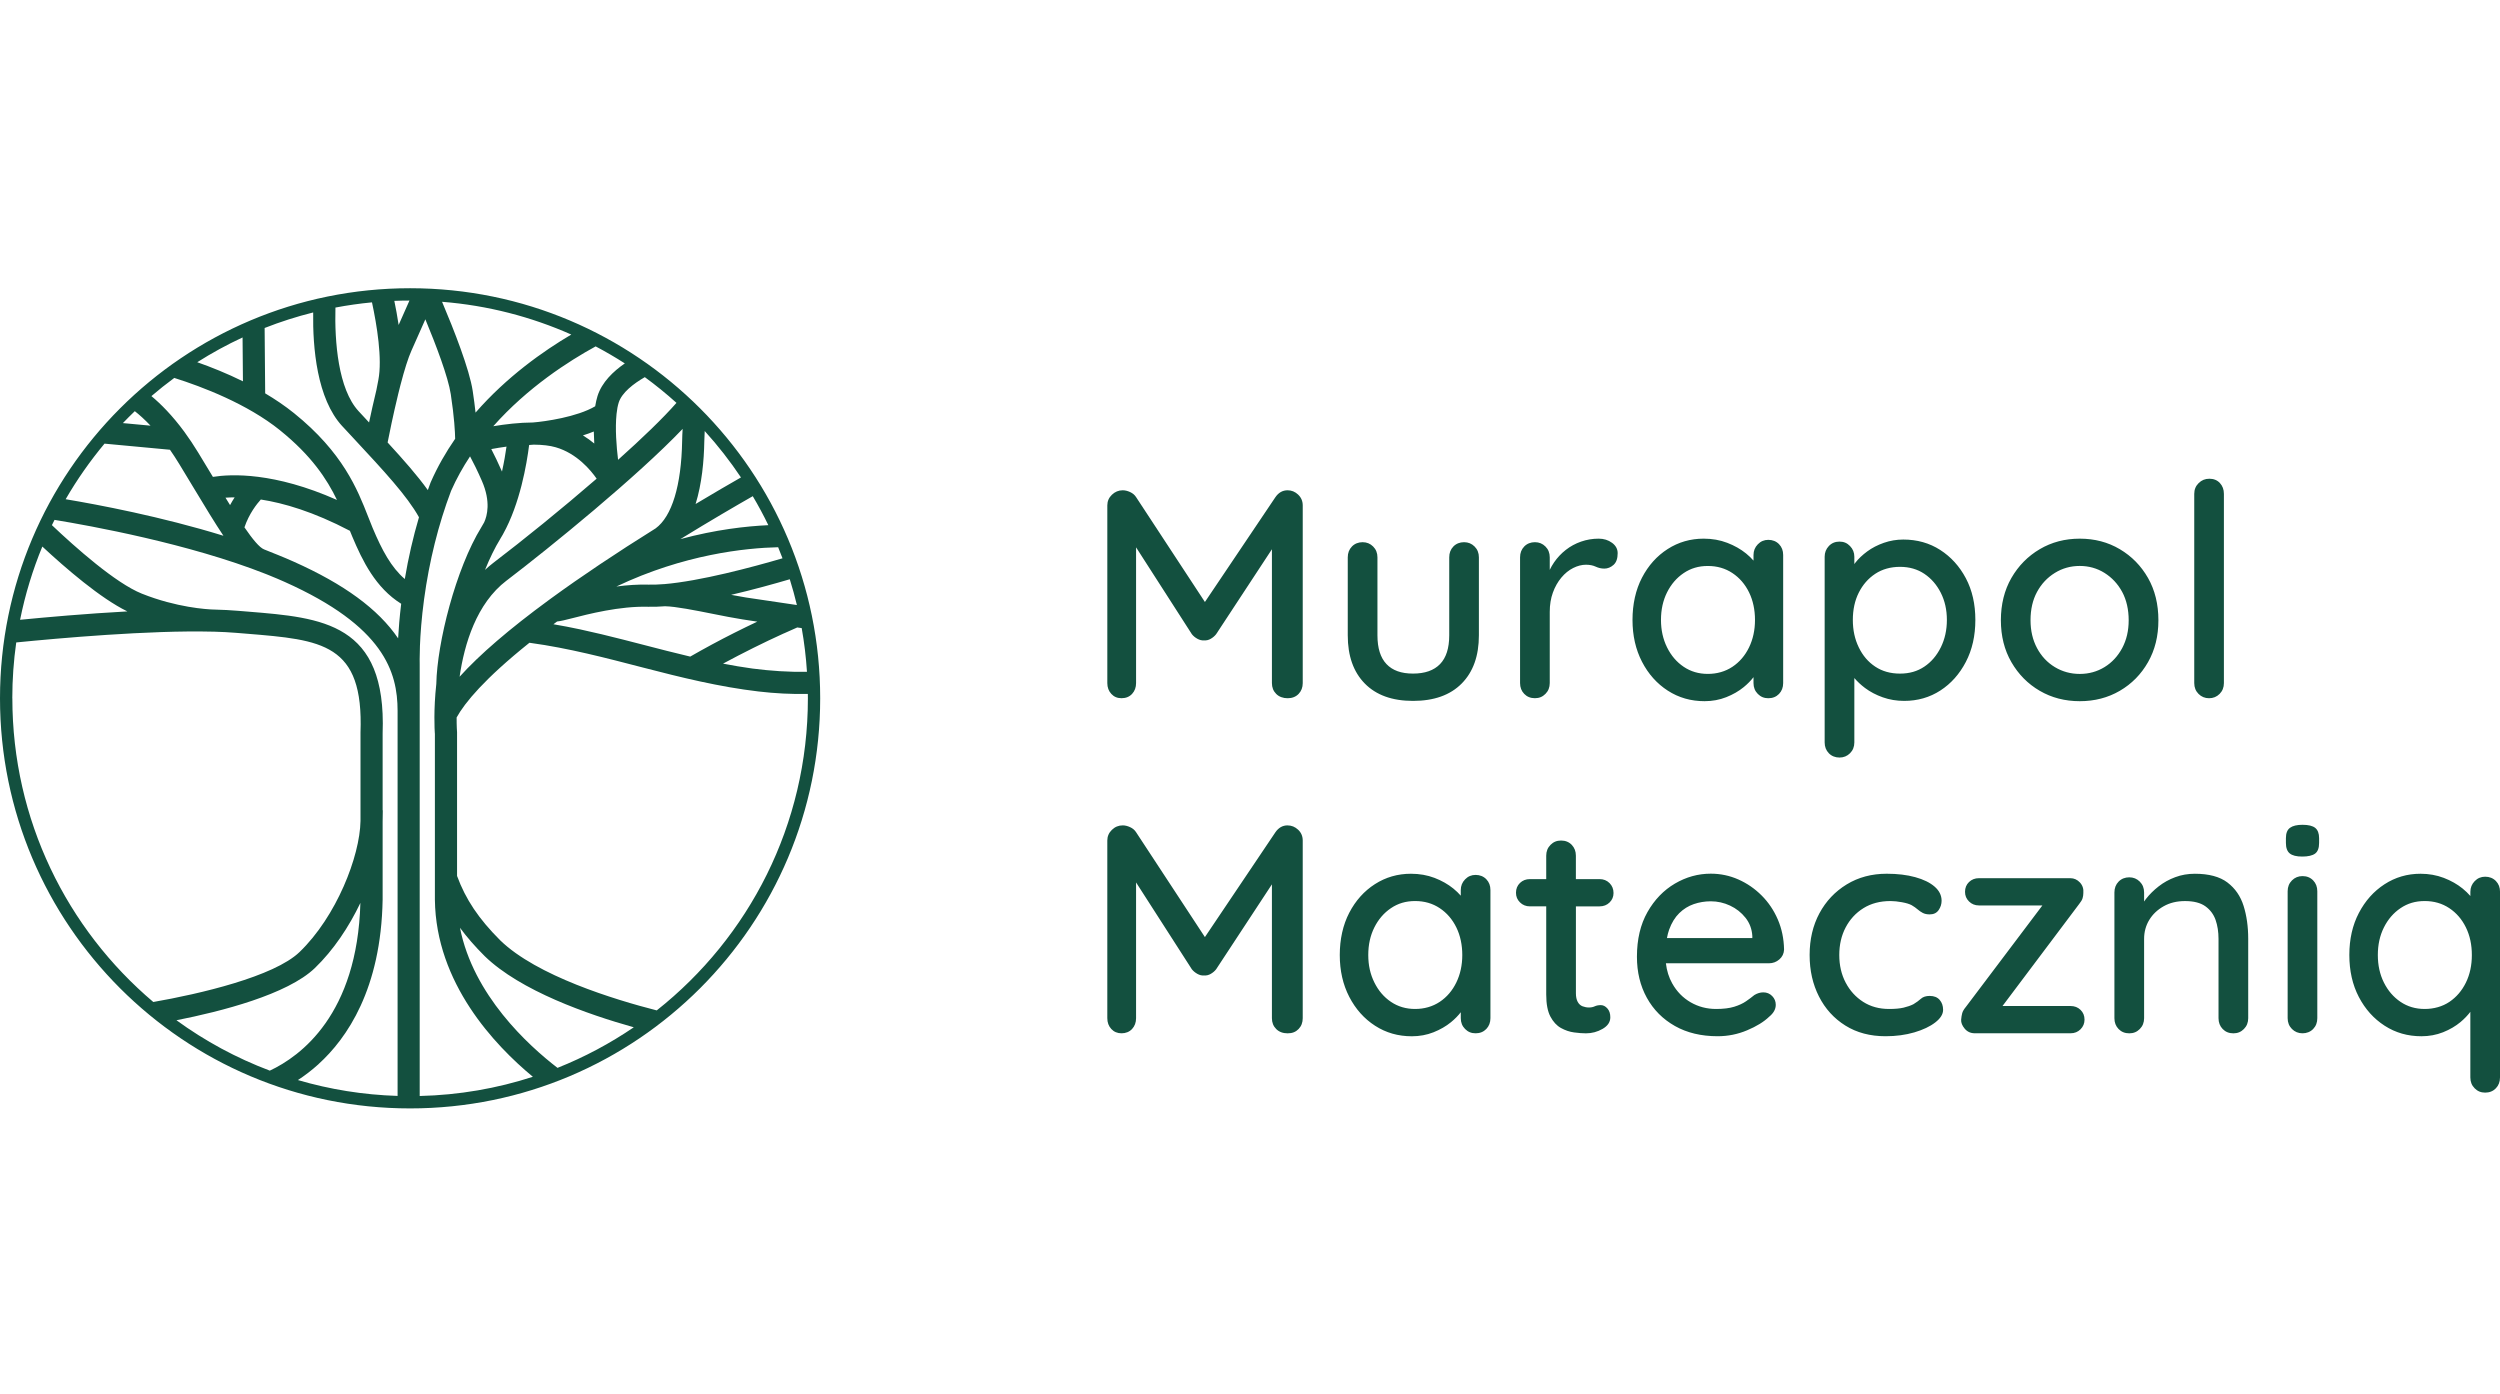 <?xml version="1.0" encoding="UTF-8"?>
<svg id="Warstwa_1" data-name="Warstwa 1" xmlns="http://www.w3.org/2000/svg" width="304.8mm" height="170mm" viewBox="0 0 864.01 481.89">
  <defs>
    <style>
      .cls-1 {
        fill: #13503f;
      }
    </style>
  </defs>
  <g id="kra_mat_logo">
    <path class="cls-1" d="M141.73,99.61C63.46,99.61,0,163.06,0,241.34s63.46,141.73,141.73,141.73,141.73-63.46,141.73-141.73-63.46-141.73-141.73-141.73ZM150.3,253.49v57.46c.35,28.83,20.64,50.26,33.86,61.19-12.36,4.01-25.49,6.32-39.11,6.64v-129.34h0v-3.83s0-15.99,0-15.99v-.13c0-.09-.28-9.14,1.51-22.37,1.79-13.22,4.93-25.83,9.33-37.47,1.87-4.23,4.09-8.2,6.56-11.93,1.18,2.18,2.56,4.97,4.1,8.49,3.14,7.19,1.81,12.08.78,14.31-.31.57-.63,1.12-.96,1.66-8.88,14.43-15.31,40.05-15.58,54.17-.99,9.04-.59,15.98-.51,17.14ZM158.98,320.65c2.38,3.24,5.18,6.44,8.51,9.77,12.36,12.02,35.69,20.17,51.55,24.61-8.19,5.58-17.02,10.3-26.36,14.03-10.18-7.83-29.11-25.13-33.71-48.41ZM110.07,367.77c9.82-8.9,21.64-25.97,22.17-56.87v-27.06l.06-3.8h-.06v-26.62c1.39-38.15-20.79-39.95-46.46-42.04l-3.55-.29c-2.44-.21-5.21-.35-8.21-.43-.14,0-.28,0-.42-.01-1.99-.07-12.51-.66-24.59-5.49-9.05-3.62-23.02-16.04-31.07-23.67.3-.61.6-1.22.91-1.82,12.16,1.99,46.37,8.16,73.05,18.71l.05.02h0c.39.15.78.31,1.17.47,1.84.74,3.62,1.5,5.3,2.25,34.31,15.34,38.97,31.11,38.99,44.51v133.12c-11.93-.37-23.47-2.26-34.45-5.48,2.29-1.5,4.7-3.3,7.12-5.49ZM93.26,370.02c-11.59-4.37-22.43-10.25-32.28-17.42,15.51-3.06,38.35-8.91,47.84-18.04,6.46-6.22,11.79-14.26,15.73-22.51-1.06,38.56-20.64,52.96-31.29,57.96ZM44.01,211.3c-14.27.78-28.14,2.02-37.07,2.9,1.76-8.77,4.35-17.23,7.69-25.31,8,7.44,20.09,17.89,29.39,22.41ZM229.47,201.87c-1.97.16-3.74.22-5.26.18-3.73-.11-7.54.17-11.19.65,23.36-11.12,44.64-13.32,55.91-13.58.52,1.27,1.02,2.54,1.51,3.83-10.49,3.07-28.49,7.9-40.97,8.93ZM272.95,200.19c.92,2.93,1.73,5.9,2.46,8.91-6.12-.89-13.46-1.96-17.68-2.62-1.54-.24-3.24-.55-5.05-.9,7.65-1.79,14.96-3.82,20.28-5.39ZM235.14,186.32c10.36-6.38,19.36-11.61,25.02-14.84,1.93,3.26,3.73,6.6,5.38,10.02-7.63.35-18.2,1.52-30.4,4.82ZM240.4,174.18c2.16-6.97,2.9-14.87,3.01-21.66.02-1.22.07-2.4.14-3.56,4.56,5.02,8.74,10.38,12.53,16.04-3.93,2.24-9.34,5.38-15.68,9.18ZM222.84,130.33c3.8,2.78,7.46,5.75,10.95,8.9-4.59,5.25-11.82,12.2-20.18,19.68-.55-4.49-1.06-10.79-.53-15.85.16-1.54.41-2.86.74-3.91,1.09-3.47,5.16-6.58,9.03-8.81ZM206.51,136.85c-.33,1.06-.6,2.26-.81,3.56-6.26,3.7-17.39,5.28-21.53,5.6-4.69.02-9.56.6-13.69,1.29,11.85-13.39,26.13-22.53,35.38-27.59,3.45,1.82,6.81,3.78,10.08,5.88-4.02,2.77-7.94,6.53-9.43,11.26ZM172.91,186.2c.28-.46.56-.93.83-1.4h0c.05-.08.1-.19.15-.28,5.82-10.46,8.15-24.11,8.98-30.73l1.59-.12c3.03.02,5.59.32,7.61.91,7.29,2.11,12.1,7.92,14.13,10.85-11.96,10.36-25.15,21.04-35.77,29.14-.99.75-1.92,1.56-2.81,2.39,1.63-4.01,3.41-7.7,5.3-10.76ZM169.79,155.2c1.61-.3,3.39-.6,5.26-.85-.33,2.35-.83,5.34-1.56,8.62-1.35-3.07-2.59-5.63-3.7-7.77ZM201.47,150.47c1.27-.4,2.53-.84,3.75-1.34.03,1.4.08,2.79.16,4.15-1.18-.98-2.49-1.93-3.92-2.81ZM164.35,142.6c-.23-2.17-.55-4.66-.98-7.5-1.14-7.5-6.48-21.09-10.59-30.8,15.79,1.25,30.82,5.18,44.66,11.32-9.65,5.69-22.29,14.59-33.09,26.98ZM157.31,151.63c-3.2,4.62-6.08,9.62-8.45,15.02l-.08.19c-.32.84-.61,1.69-.92,2.54-3.59-5.01-8.33-10.4-13.9-16.46.57-2.93,1.93-9.63,3.58-16.4h0s.01-.07.01-.07c.28-1.13.56-2.26.85-3.38,1.4-5.39,2.67-9.37,3.77-11.84,1.5-3.36,3.23-7.27,4.83-10.88,3.7,8.94,7.88,19.9,8.79,25.9,1.22,8,1.47,13.09,1.51,15.38ZM137.77,112.3c-.44-2.97-.97-5.8-1.49-8.32,1.74-.07,3.48-.11,5.23-.11-1.15,2.6-2.45,5.54-3.74,8.44ZM130.76,131.31l-.68,3.5c-.98,4.04-1.85,7.99-2.53,11.19-1.18-1.27-2.38-2.56-3.61-3.89-7.08-7.65-8.33-24.05-8.01-35.82,4.15-.79,8.36-1.39,12.63-1.8,1.69,7.87,3.61,19.49,2.2,26.82ZM118.32,147.31c1.42,1.53,2.81,3.02,4.16,4.48,10.14,10.9,18.23,19.6,22.32,26.97-2.03,6.88-3.67,14.02-4.9,21.35-4.66-4-7.85-9.9-11.11-17.65-.53-1.25-1.04-2.56-1.57-3.93-3.66-9.33-8.67-22.11-25.62-35.76-3.12-2.51-6.49-4.78-9.95-6.83l-.19-22.59c5.43-2.14,11.04-3.93,16.78-5.37-.18,12.12,1.26,29.81,10.08,39.34ZM138.65,208.66c-.56,4.63-.88,8.67-1.06,11.95-6.89-10.14-18.69-18.72-36.06-26.49-1.76-.79-3.63-1.58-5.56-2.36-.43-.17-.85-.34-1.28-.51l-3.45-1.39c-1.57-.63-3.94-3.49-6.76-7.61,1.6-4.73,4.31-8.14,5.66-9.62,7.84,1.21,18.19,4.21,30.79,10.82.27.67.54,1.33.81,1.98,3.54,8.41,8.05,17.7,16.92,23.24ZM83.96,131.78c-5.54-2.73-11-4.91-15.79-6.6,5.01-3.18,10.24-6.04,15.66-8.56l.13,15.16ZM96.79,148.72c10.83,8.72,16.21,16.86,19.67,24.06-21.67-9.62-36.51-8.99-42.88-7.97-.1-.17-.2-.33-.3-.5-1.51-2.51-3.1-5.15-4.78-7.9-1.55-2.54-3.16-4.96-4.8-7.2-4.18-5.68-8.13-9.63-11.37-12.32,2.55-2.19,5.19-4.28,7.9-6.28,9.71,3.06,25.21,8.96,36.56,18.1ZM81.1,171.89c-.53.82-1.07,1.7-1.59,2.67-.52-.84-1.05-1.69-1.58-2.56.94-.07,1.99-.11,3.17-.11ZM58.74,155.43c1.1,1.58,2.18,3.24,3.23,4.97,1.67,2.74,3.25,5.37,4.76,7.87,4.21,6.99,7.59,12.56,10.49,16.89-21.46-6.63-43.43-10.77-54.53-12.63,3.93-6.79,8.43-13.21,13.43-19.21l22.61,2.11ZM175.06,200.66c15.21-11.59,45.21-36.02,60.86-52.44-.09,1.35-.14,2.74-.17,4.16-.26,15.4-3.53,26.13-9.18,30.24-13.59,8.48-25.71,16.6-36.04,24.13-.23.16-.55.38-.9.66-13.59,9.96-23.88,18.82-30.79,26.47,1.65-11.37,5.84-25.32,16.22-33.23ZM192.53,214.79c1.34-.14,2.94-.55,4.9-1.05,5.85-1.51,16.76-4.32,26.56-4.04,1.74.05,3.71-.01,5.87-.18,3.66.07,10.45,1.42,16.45,2.62,3.71.74,7.21,1.44,10.23,1.91,1.43.22,3.21.49,5.18.79-5.29,2.51-10.53,5.12-15.69,7.91-2.52,1.36-5.01,2.75-7.49,4.17-2.73-.65-5.46-1.32-8.18-2.01-9.96-2.53-19.87-5.25-29.92-7.41-3.04-.65-6.1-1.24-9.17-1.76.42-.31.83-.62,1.25-.94ZM270.91,218.91c1.54-.7,3.08-1.38,4.62-2.06.53.08,1.04.15,1.54.22.88,4.95,1.49,9.99,1.82,15.11-6.29.11-12.59-.32-18.84-1.13-3.41-.47-6.79-1.04-10.17-1.7,6.89-3.71,13.89-7.21,21.02-10.45ZM46.59,142.1c1.56,1.23,3.4,2.86,5.43,5.01l-9.55-.89c1.34-1.4,2.72-2.78,4.12-4.12ZM4.25,241.34c0-6.55.47-13,1.36-19.31,14.42-1.44,46.13-4.28,67.8-3.73.19,0,.32,0,.4,0,2.86.08,5.48.22,7.78.41l3.57.29c26.17,2.13,40.58,3.3,39.43,34.2v.14s0,30.39,0,30.39c-.2,12.22-8.32,33.02-21.07,45.3-8.83,8.5-34.63,14.49-50.54,17.26-29.79-25.22-48.71-62.88-48.71-104.97ZM226.98,349.2c-14.62-3.74-41.47-11.94-54.11-24.23-7.43-7.43-11.92-14.12-14.91-22.24v-49.67s-.16-1.97-.15-5.1c2.81-5.09,9.54-13.31,25.16-25.82.12.01.23.03.35.05,13.18,1.8,26.06,5.19,38.91,8.52,13.18,3.42,26.41,6.69,39.96,8.27,5.64.66,11.32.96,17,.84,0,.51.02,1.01.02,1.52,0,43.73-20.42,82.68-52.24,107.86Z"/>
    <path class="cls-1" d="M448.64,170.94c1.06.99,1.59,2.24,1.59,3.74v61.4c0,1.5-.48,2.75-1.43,3.74-.96.99-2.22,1.49-3.79,1.49s-2.96-.5-3.95-1.49c-.99-.99-1.48-2.24-1.48-3.74v-46.26l-19.27,29.34c-.48.62-1.09,1.15-1.84,1.59-.75.45-1.54.63-2.36.56-.75.07-1.52-.12-2.31-.56-.79-.44-1.42-.97-1.9-1.59l-19.27-30v46.91c0,1.5-.46,2.75-1.38,3.74-.92.99-2.14,1.49-3.64,1.49s-2.61-.5-3.54-1.49c-.92-.99-1.38-2.24-1.38-3.74v-61.4c0-1.44.53-2.67,1.59-3.69,1.06-1.02,2.31-1.54,3.74-1.54.82,0,1.67.21,2.56.62.89.41,1.57.99,2.05,1.74l23.79,36.25,24.38-36.25c1.09-1.57,2.49-2.36,4.2-2.36,1.37,0,2.58.5,3.64,1.49ZM488.35,242.23c7.24,0,12.85-2,16.81-6,3.96-4,5.95-9.55,5.95-16.66v-26.96c0-1.5-.5-2.75-1.49-3.74-.99-.99-2.2-1.49-3.64-1.49s-2.73.5-3.69,1.49c-.96.99-1.43,2.24-1.43,3.74v26.96c0,4.44-1.06,7.76-3.18,9.94-2.12,2.19-5.23,3.28-9.33,3.28s-7.09-1.09-9.17-3.28c-2.08-2.19-3.13-5.5-3.13-9.94v-26.96c0-1.5-.5-2.75-1.49-3.74-.99-.99-2.2-1.49-3.64-1.49s-2.73.5-3.69,1.49c-.96.99-1.44,2.24-1.44,3.74v26.96c0,7.11,1.96,12.66,5.89,16.66,3.93,4,9.48,6,16.66,6ZM557.13,187.6c-1.3-.96-2.84-1.44-4.61-1.44-2.12,0-4.15.34-6.1,1.02-1.95.68-3.71,1.64-5.28,2.87-1.57,1.23-2.92,2.67-4.05,4.31-.57.83-1.06,1.69-1.49,2.59v-4.34c0-1.5-.5-2.75-1.49-3.74-.99-.99-2.2-1.49-3.64-1.49s-2.73.5-3.69,1.49c-.96.99-1.44,2.24-1.44,3.74v43.46c0,1.5.48,2.75,1.44,3.74.96.99,2.19,1.49,3.69,1.49s2.65-.5,3.64-1.49c.99-.99,1.49-2.24,1.49-3.74v-24.6c0-2.46.36-4.68,1.08-6.66.72-1.98,1.69-3.71,2.92-5.18,1.23-1.47,2.6-2.58,4.1-3.33,1.5-.75,2.97-1.13,4.41-1.13,1.3,0,2.42.22,3.38.67.96.45,1.95.67,2.97.67,1.16,0,2.22-.43,3.18-1.28.96-.85,1.43-2.2,1.43-4.05,0-1.44-.65-2.63-1.95-3.59ZM567.48,228.7c-2.19-4.24-3.28-9.05-3.28-14.45s1.09-10.4,3.28-14.61c2.19-4.2,5.14-7.5,8.87-9.89,3.72-2.39,7.88-3.59,12.45-3.59,2.94,0,5.65.48,8.15,1.44,2.49.96,4.66,2.19,6.51,3.69.98.8,1.83,1.62,2.56,2.46v-1.95c0-1.44.5-2.67,1.49-3.69.99-1.03,2.2-1.54,3.64-1.54s2.73.5,3.69,1.49c.96.99,1.43,2.24,1.43,3.74v44.28c0,1.5-.48,2.75-1.43,3.74-.96.99-2.19,1.49-3.69,1.49s-2.65-.5-3.64-1.49c-.99-.99-1.49-2.24-1.49-3.74v-2.05c-.9,1.18-2.03,2.33-3.38,3.44-1.71,1.4-3.72,2.56-6.05,3.48-2.32.92-4.82,1.38-7.48,1.38-4.72,0-8.95-1.21-12.71-3.64-3.76-2.42-6.73-5.76-8.92-9.99ZM574.04,214.25c0,3.48.7,6.65,2.1,9.48,1.4,2.84,3.31,5.07,5.74,6.71,2.42,1.64,5.21,2.46,8.35,2.46s6.05-.82,8.51-2.46c2.46-1.64,4.37-3.88,5.74-6.71,1.37-2.83,2.05-6,2.05-9.48s-.68-6.73-2.05-9.53c-1.37-2.8-3.28-5.02-5.74-6.66-2.46-1.64-5.3-2.46-8.51-2.46s-5.93.82-8.35,2.46c-2.43,1.64-4.34,3.86-5.74,6.66-1.4,2.8-2.1,5.98-2.1,9.53ZM679.41,228.75c-2.19,4.2-5.12,7.5-8.81,9.89-3.69,2.39-7.86,3.59-12.51,3.59-2.6,0-5.06-.41-7.38-1.23-2.32-.82-4.37-1.9-6.15-3.23-1.45-1.09-2.67-2.24-3.69-3.44v22.25c0,1.5-.5,2.75-1.49,3.74-.99.99-2.2,1.49-3.64,1.49s-2.73-.5-3.69-1.49c-.96-.99-1.44-2.24-1.44-3.74v-64.17c0-1.44.48-2.67,1.44-3.69.96-1.02,2.19-1.54,3.69-1.54s2.65.51,3.64,1.54c.99,1.02,1.49,2.25,1.49,3.69v2.54c.1-.15.19-.29.31-.43,1.09-1.4,2.48-2.72,4.15-3.95,1.67-1.23,3.59-2.22,5.74-2.97,2.15-.75,4.39-1.13,6.71-1.13,4.78,0,9.04,1.2,12.76,3.59,3.72,2.39,6.68,5.66,8.87,9.79,2.19,4.14,3.28,8.94,3.28,14.4s-1.09,10.3-3.28,14.5ZM672.85,214.25c0-3.48-.7-6.61-2.1-9.38-1.4-2.77-3.3-4.95-5.69-6.56-2.39-1.6-5.19-2.41-8.41-2.41s-6.13.8-8.56,2.41c-2.43,1.61-4.32,3.78-5.69,6.51-1.37,2.73-2.05,5.88-2.05,9.43s.68,6.65,2.05,9.48c1.37,2.84,3.26,5.06,5.69,6.66,2.42,1.61,5.28,2.41,8.56,2.41s6.01-.8,8.41-2.41c2.39-1.6,4.29-3.83,5.69-6.66,1.4-2.83,2.1-6,2.1-9.48ZM695.15,228.85c-2.43-4.2-3.64-9.04-3.64-14.5s1.21-10.4,3.64-14.61c2.42-4.2,5.69-7.52,9.79-9.94,4.1-2.42,8.71-3.64,13.84-3.64s9.74,1.21,13.84,3.64c4.1,2.43,7.34,5.74,9.74,9.94,2.39,4.2,3.59,9.07,3.59,14.61s-1.2,10.3-3.59,14.5c-2.39,4.2-5.64,7.5-9.74,9.89-4.1,2.39-8.71,3.59-13.84,3.59s-9.74-1.2-13.84-3.59c-4.1-2.39-7.36-5.69-9.79-9.89ZM701.76,214.35c0,3.62.75,6.83,2.25,9.64,1.5,2.8,3.55,4.99,6.15,6.56,2.6,1.57,5.47,2.36,8.61,2.36s6-.79,8.56-2.36c2.56-1.57,4.59-3.76,6.1-6.56,1.5-2.8,2.25-6.01,2.25-9.64s-.75-7.02-2.25-9.79c-1.5-2.77-3.54-4.95-6.1-6.56-2.56-1.6-5.42-2.41-8.56-2.41s-6.01.8-8.61,2.41c-2.6,1.61-4.65,3.79-6.15,6.56-1.5,2.77-2.25,6.03-2.25,9.79ZM763.46,241.31c1.43,0,2.65-.5,3.64-1.49.99-.99,1.49-2.24,1.49-3.74v-65.4c0-1.5-.46-2.75-1.38-3.74-.92-.99-2.14-1.49-3.64-1.49s-2.67.5-3.69,1.49c-1.02.99-1.54,2.24-1.54,3.74v65.4c0,1.5.5,2.75,1.49,3.74.99.99,2.2,1.49,3.64,1.49ZM445,285.25c-1.71,0-3.11.79-4.2,2.36l-24.38,36.25-23.79-36.25c-.48-.75-1.16-1.33-2.05-1.74-.89-.41-1.74-.62-2.56-.62-1.44,0-2.68.51-3.74,1.54-1.06,1.03-1.59,2.26-1.59,3.69v61.4c0,1.5.46,2.75,1.38,3.74.92.99,2.1,1.49,3.54,1.49s2.72-.5,3.64-1.49c.92-.99,1.38-2.24,1.38-3.74v-46.91l19.27,30c.48.61,1.11,1.14,1.9,1.59.79.44,1.55.63,2.31.56.82.07,1.6-.12,2.36-.56.75-.44,1.37-.97,1.84-1.59l19.27-29.34v46.26c0,1.5.49,2.75,1.48,3.74.99.99,2.31,1.49,3.95,1.49s2.83-.5,3.79-1.49c.96-.99,1.43-2.24,1.43-3.74v-61.4c0-1.5-.53-2.75-1.59-3.74-1.06-.99-2.27-1.49-3.64-1.49ZM513.67,303.86c.96.99,1.43,2.24,1.43,3.74v44.28c0,1.5-.48,2.75-1.43,3.74-.96.99-2.19,1.49-3.69,1.49s-2.65-.5-3.64-1.49c-.99-.99-1.49-2.24-1.49-3.74v-2.05c-.9,1.18-2.03,2.33-3.38,3.44-1.71,1.4-3.72,2.56-6.05,3.49-2.32.92-4.82,1.38-7.48,1.38-4.72,0-8.95-1.21-12.71-3.64-3.76-2.42-6.73-5.76-8.92-9.99-2.19-4.24-3.28-9.05-3.28-14.45s1.09-10.4,3.28-14.61c2.19-4.2,5.14-7.5,8.87-9.89,3.72-2.39,7.88-3.59,12.45-3.59,2.94,0,5.65.48,8.15,1.43,2.49.96,4.66,2.19,6.51,3.69.98.8,1.83,1.62,2.56,2.46v-1.95c0-1.43.5-2.67,1.49-3.69.99-1.03,2.2-1.54,3.64-1.54s2.73.5,3.69,1.49ZM503.32,339.53c1.37-2.83,2.05-6,2.05-9.48s-.68-6.73-2.05-9.53c-1.37-2.8-3.28-5.02-5.74-6.66s-5.3-2.46-8.51-2.46-5.93.82-8.35,2.46c-2.43,1.64-4.34,3.86-5.74,6.66-1.4,2.8-2.1,5.98-2.1,9.53s.7,6.65,2.1,9.48c1.4,2.84,3.31,5.07,5.74,6.71,2.42,1.64,5.21,2.46,8.35,2.46s6.05-.82,8.51-2.46c2.46-1.64,4.37-3.88,5.74-6.71ZM552.83,313.24c1.37,0,2.51-.44,3.43-1.33.92-.89,1.38-1.98,1.38-3.28,0-1.37-.46-2.51-1.38-3.43-.92-.92-2.07-1.38-3.43-1.38h-8.2v-8.1c0-1.5-.48-2.75-1.43-3.74-.96-.99-2.19-1.49-3.69-1.49s-2.65.5-3.64,1.49-1.49,2.24-1.49,3.74v8.1h-5.64c-1.37,0-2.51.45-3.43,1.33-.92.89-1.38,2.02-1.38,3.38s.46,2.41,1.38,3.33,2.07,1.38,3.43,1.38h5.64v30.44c0,3.28.48,5.83,1.44,7.64.96,1.81,2.17,3.13,3.64,3.95,1.47.82,2.99,1.33,4.56,1.54,1.57.21,2.94.31,4.1.31,2.05,0,3.96-.51,5.74-1.54,1.78-1.03,2.67-2.36,2.67-4,0-1.3-.34-2.32-1.03-3.08-.68-.75-1.43-1.13-2.25-1.13s-1.52.14-2.1.41c-.58.27-1.25.41-2,.41s-1.49-.14-2.2-.41c-.72-.27-1.28-.79-1.69-1.54-.41-.75-.62-1.74-.62-2.97v-30.03h8.2ZM614.43,317.8c1.37,3.18,2.08,6.65,2.15,10.4-.07,1.37-.61,2.5-1.64,3.38-1.03.89-2.22,1.33-3.59,1.33h-35.61c.3,2.58,1.03,4.91,2.19,6.97,1.57,2.8,3.69,4.97,6.35,6.51,2.67,1.54,5.6,2.31,8.82,2.31,2.53,0,4.61-.26,6.25-.77,1.64-.51,3.01-1.14,4.1-1.9,1.09-.75,2.05-1.47,2.87-2.15,1.03-.62,2.05-.92,3.08-.92,1.23,0,2.25.43,3.08,1.28s1.23,1.86,1.23,3.02c0,1.5-.75,2.87-2.26,4.1-1.84,1.78-4.39,3.35-7.64,4.71-3.25,1.37-6.65,2.05-10.2,2.05-5.67,0-10.59-1.18-14.76-3.54-4.17-2.36-7.4-5.6-9.69-9.74-2.29-4.13-3.43-8.87-3.43-14.2,0-6.01,1.21-11.15,3.64-15.43,2.42-4.27,5.59-7.55,9.48-9.84,3.9-2.29,8.03-3.43,12.4-3.43,3.35,0,6.53.67,9.53,2,3.01,1.33,5.69,3.18,8.05,5.54s4.22,5.12,5.59,8.3ZM576.86,321.28c-.32.89-.56,1.88-.76,2.92h29.51v-.72c-.14-2.39-.92-4.49-2.36-6.3-1.44-1.81-3.21-3.21-5.33-4.2-2.12-.99-4.34-1.49-6.66-1.49-2.05,0-4.01.33-5.89.97-1.88.65-3.55,1.69-5.02,3.13-1.47,1.44-2.63,3.33-3.49,5.69ZM666.91,344.19c-1.3,0-2.31.33-3.02.97-.72.65-1.59,1.28-2.61,1.9-.96.48-2.08.87-3.38,1.18-1.3.31-2.97.46-5.02.46-3.42,0-6.41-.82-8.97-2.46-2.56-1.64-4.58-3.86-6.05-6.66-1.47-2.8-2.2-5.98-2.2-9.53s.73-6.73,2.2-9.53c1.47-2.8,3.52-5.02,6.15-6.66,2.63-1.64,5.76-2.46,9.38-2.46,1.16,0,2.48.14,3.95.41,1.47.27,2.58.61,3.33,1.02.82.48,1.5.96,2.05,1.44.55.48,1.14.89,1.79,1.23.65.34,1.45.51,2.41.51,1.37,0,2.39-.5,3.08-1.49.68-.99,1.02-2.07,1.02-3.23,0-1.84-.8-3.47-2.41-4.87-1.61-1.4-3.84-2.49-6.71-3.28-2.87-.79-6.15-1.18-9.84-1.18-5.19,0-9.81,1.23-13.84,3.69-4.03,2.46-7.17,5.79-9.43,9.99-2.25,4.2-3.38,9-3.38,14.4s1.08,10.11,3.23,14.35c2.15,4.24,5.19,7.58,9.12,10.04,3.93,2.46,8.56,3.69,13.89,3.69,3.62,0,6.93-.45,9.94-1.33,3.01-.89,5.42-2.03,7.23-3.43,1.81-1.4,2.72-2.85,2.72-4.36,0-1.37-.39-2.51-1.18-3.43-.79-.92-1.93-1.38-3.43-1.38ZM715.59,347.68h-23.52l26.5-35.26c.61-.75,1.01-1.42,1.18-2,.17-.58.26-1.18.26-1.79.14-1.44-.26-2.65-1.18-3.64-.92-.99-2.03-1.49-3.33-1.49h-31.57c-1.37,0-2.51.45-3.43,1.33-.92.89-1.38,2.02-1.38,3.38s.46,2.41,1.38,3.33c.92.92,2.07,1.38,3.43,1.38h21.93l-26.44,35.06c-.68.82-1.11,1.55-1.28,2.2-.17.65-.29,1.38-.36,2.2-.07,1.02.34,2.07,1.23,3.13.89,1.06,2.05,1.59,3.49,1.59h33.11c1.37,0,2.51-.46,3.43-1.38s1.38-2.03,1.38-3.33c0-1.37-.46-2.49-1.38-3.38-.92-.89-2.07-1.33-3.43-1.33ZM769.82,304.99c-2.67-2.01-6.42-3.02-11.28-3.02-2.39,0-4.65.39-6.76,1.18-2.12.79-4.03,1.84-5.74,3.18-1.71,1.33-3.16,2.77-4.36,4.31-.24.31-.45.62-.67.92v-3.13c0-1.5-.5-2.75-1.49-3.74-.99-.99-2.2-1.49-3.64-1.49s-2.73.5-3.69,1.49c-.96.99-1.44,2.24-1.44,3.74v43.46c0,1.5.48,2.75,1.44,3.74.96.99,2.19,1.49,3.69,1.49s2.65-.5,3.64-1.49c.99-.99,1.49-2.24,1.49-3.74v-27.37c0-2.46.6-4.66,1.79-6.61,1.19-1.95,2.85-3.52,4.97-4.71,2.12-1.2,4.58-1.79,7.38-1.79,3.01,0,5.35.6,7.02,1.79,1.67,1.2,2.85,2.77,3.54,4.71.68,1.95,1.02,4.15,1.02,6.61v27.37c0,1.5.48,2.75,1.44,3.74.96.99,2.19,1.49,3.69,1.49s2.65-.5,3.64-1.49c.99-.99,1.49-2.24,1.49-3.74v-27.47c0-4.17-.53-7.94-1.59-11.33-1.06-3.38-2.92-6.08-5.59-8.1ZM795.75,302.78c-1.43,0-2.65.5-3.64,1.49-.99.99-1.49,2.24-1.49,3.74v43.87c0,1.5.5,2.75,1.49,3.74.99.99,2.2,1.49,3.64,1.49s2.73-.5,3.69-1.49c.96-.99,1.43-2.24,1.43-3.74v-43.87c0-1.5-.48-2.75-1.43-3.74-.96-.99-2.19-1.49-3.69-1.49ZM795.75,285.05c-1.91,0-3.35.34-4.3,1.03-.96.68-1.43,1.88-1.43,3.59v1.64c0,1.71.44,2.92,1.33,3.64.89.72,2.32,1.08,4.3,1.08s3.54-.34,4.46-1.03c.92-.68,1.38-1.91,1.38-3.69v-1.64c0-1.64-.45-2.82-1.33-3.54-.89-.72-2.36-1.08-4.41-1.08ZM864.01,308.21v64.17c0,1.5-.48,2.75-1.43,3.74-.96.99-2.19,1.49-3.69,1.49s-2.65-.5-3.64-1.49c-.99-.99-1.49-2.24-1.49-3.74v-22.69c-.9,1.2-2.03,2.38-3.38,3.52-1.71,1.43-3.72,2.61-6.05,3.54-2.32.92-4.82,1.38-7.48,1.38-4.72,0-8.95-1.21-12.71-3.64-3.76-2.42-6.73-5.74-8.92-9.94-2.19-4.2-3.28-9.04-3.28-14.5s1.09-10.3,3.28-14.5c2.19-4.2,5.14-7.52,8.87-9.94,3.72-2.42,7.88-3.64,12.45-3.64,2.87,0,5.55.48,8.05,1.43,2.49.96,4.66,2.19,6.51,3.69,1.02.83,1.9,1.69,2.67,2.57v-1.44c0-1.43.5-2.67,1.49-3.69.99-1.03,2.2-1.54,3.64-1.54s2.73.5,3.69,1.49c.96.99,1.43,2.24,1.43,3.74ZM852.23,339.58c1.37-2.8,2.05-5.98,2.05-9.53s-.68-6.73-2.05-9.53c-1.37-2.8-3.28-5.02-5.74-6.66s-5.3-2.46-8.51-2.46-5.93.82-8.35,2.46c-2.43,1.64-4.34,3.86-5.74,6.66-1.4,2.8-2.1,5.98-2.1,9.53s.7,6.73,2.1,9.53c1.4,2.8,3.31,5.02,5.74,6.66,2.42,1.64,5.21,2.46,8.35,2.46s6.13-.82,8.56-2.46c2.42-1.64,4.32-3.86,5.69-6.66Z"/>
  </g>
</svg>